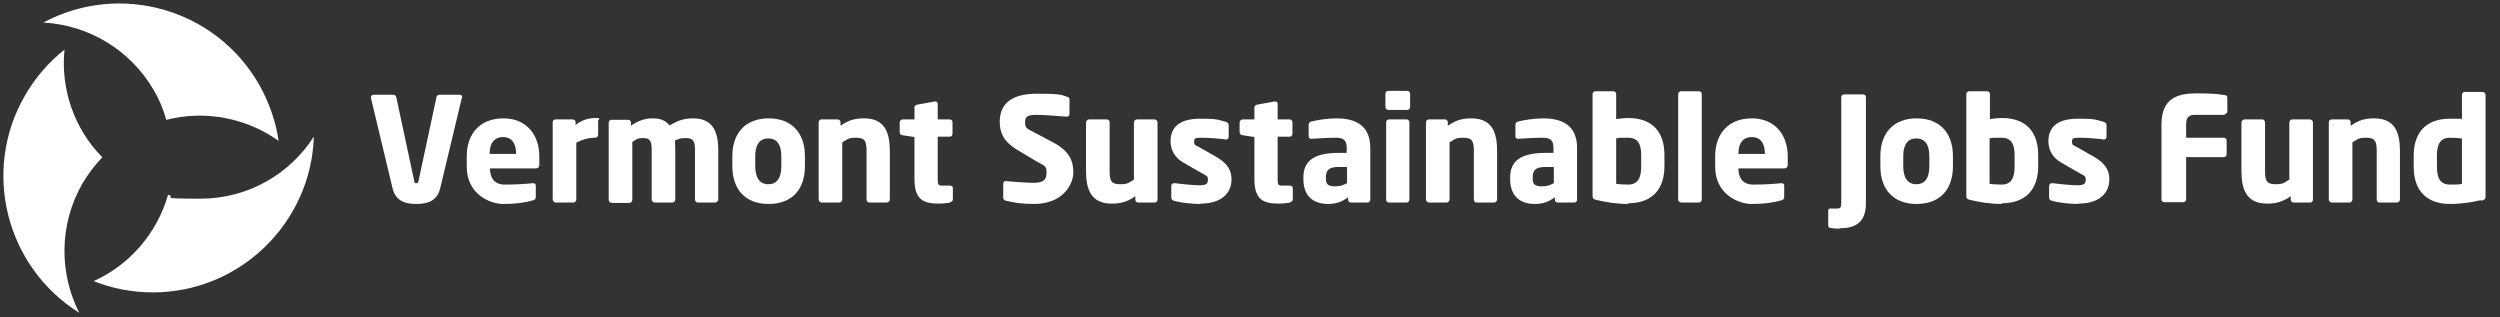 <?xml version="1.0" encoding="UTF-8"?>
<svg xmlns="http://www.w3.org/2000/svg" id="Layer_1" version="1.1" viewBox="0 0 709.7 90">
  <rect x="0" y="0" width="709.7" height="90" fill="#333333" stroke="none"/>
  <defs>
    <style>
      .st0 {
        fill: #fff;
      }
    </style>
  </defs>
  <path class="st0" d="M47.3,34c11-2.8,22.7-.5,31.8,6h0c-.8-5.5-2.7-11-5.6-16.1C61.1,2.4,34-5.2,12.3,6.4h0c12.6.7,24.5,7.5,31.3,19.1,1.6,2.7,2.8,5.6,3.6,8.5h0Z"></path>
  <path class="st0" d="M29,44.6c-8-8.1-11.8-19.4-10.7-30.5h0c-4.4,3.5-8.2,7.8-11.2,13-12.4,21.4-5.4,48.7,15.4,61.7h0c-5.7-11.2-5.8-25,.9-36.7,1.6-2.7,3.5-5.2,5.6-7.4h0Z"></path>
  <path class="st0" d="M47.7,55.3c-3.1,10.9-10.9,19.9-21.1,24.5h0c5.2,2.1,10.9,3.2,16.8,3.2,24.7,0,44.9-19.7,45.7-44.2h0c-6.8,10.6-18.7,17.6-32.2,17.6s-6.2-.4-9.2-1.1h0Z"></path>
  <path class="st0" d="M131.1,27.8l-6.1,25.5c-.9,4-4,4.6-6.8,4.6s-5.9-.6-6.8-4.6l-6.1-25.5c0,0,0-.1,0-.2,0-.4.3-.7.7-.7h5.7c.4,0,.7.3.8.7l5.1,23.8c0,.5.2.6.6.6s.5-.2.6-.6l5.1-23.8c0-.4.4-.7.8-.7h5.8c.4,0,.7.2.7.7s0,.1,0,.2Z"></path>
  <path class="st0" d="M152.2,47.8h-13.1c0,2.4,1,4.6,4.2,4.6s6.3-.2,7.9-.4h.1c.5,0,.8.2.8.7v3.1c0,.7-.2.9-.9,1.1-2.6.7-4.9,1-8.4,1s-10.3-2.6-10.3-10.6v-2.9c0-6.6,3.9-10.8,10.4-10.8s10.2,4.6,10.2,10.8v2.4c0,.6-.3,1-.9,1ZM146.5,43.5c0-3-1.4-4.6-3.7-4.6s-3.8,1.6-3.8,4.6v.2h7.5v-.2Z"></path>
  <path class="st0" d="M169.2,39.1h-.3c-2,0-3.8.6-5.3,1.4v16.1c0,.5-.4.9-.8.9h-5c-.5,0-.9-.4-.9-.9v-21.9c0-.5.4-.8.8-.8h4.9c.5,0,.8.4.8.8v.8c1.5-1.3,3.6-2,5.6-2s.8.4.8.8v3.9c0,.4-.2.8-.6.8Z"></path>
  <path class="st0" d="M203.1,57.5h-5c-.5,0-.8-.4-.8-.9v-14c0-2.6-.6-3.4-2.5-3.4s-1.9.2-3.2.7c0,.8.1,1.8.1,2.7v14c0,.5-.4.9-.8.9h-5c-.5,0-.9-.4-.9-.9v-14c0-2.6-.5-3.4-2.4-3.4s-1.9.4-3.1,1.1v16.4c0,.5-.4.9-.8.9h-5c-.5,0-.9-.4-.9-.9v-21.9c0-.5.4-.8.8-.8h4.7c.5,0,.8.4.8.8v.9c1.7-1.2,3.7-2.1,6.1-2.1s3.7.6,4.9,2c2.4-1.4,4-2,6.7-2,5.4,0,7.1,3.6,7.1,9v14c0,.5-.4.9-.9.9Z"></path>
  <path class="st0" d="M218.2,57.9c-6.7,0-10.3-4.2-10.3-10.7v-2.9c0-6.5,3.7-10.7,10.3-10.7s10.3,4.2,10.3,10.7v2.9c0,6.5-3.6,10.7-10.3,10.7ZM221.8,44.3c0-3.3-1.3-5-3.7-5s-3.7,1.7-3.7,5v2.9c0,3.3,1.3,5.1,3.7,5.1s3.7-1.7,3.7-5.1v-2.9Z"></path>
  <path class="st0" d="M251.8,57.5h-5c-.5,0-.8-.4-.8-.9v-13.7c0-2.9-.5-3.8-3-3.8s-2.5.6-3.9,1.3v16.2c0,.5-.4.9-.8.9h-5c-.5,0-.9-.4-.9-.9v-21.9c0-.5.4-.8.8-.8h4.6c.5,0,.8.4.8.8v1c2.3-1.6,4.1-2.1,6.7-2.1,6,0,7.3,4.2,7.3,9.3v13.7c0,.5-.4.9-.9.9Z"></path>
  <path class="st0" d="M269.8,57.5c-1.2.2-2.1.3-3.3.3-4.5,0-6.9-1.2-6.9-7v-11.9l-3.3-.5c-.5,0-.9-.4-.9-.9v-2.7c0-.5.4-.9.9-.9h3.3v-3.4c0-.5.4-.7.8-.8l5-.9h.1c.4,0,.7.3.7.7v4.4h3.4c.5,0,.8.4.8.8v3.3c0,.5-.4.8-.8.8h-3.4v12c0,1.6.1,1.9,1.4,1.9h2c.5,0,.9.2.9.7v3.2c0,.4-.3.7-.8.8Z"></path>
  <path class="st0" d="M293.4,57.9c-3.3,0-5.7-.4-7.8-.9-.4-.1-.8-.4-.8-.8v-4c0-.6.3-.8.7-.8h.1c1.7.2,6.2.5,7.8.5,2.8,0,3.7-.9,3.7-2.9s-.6-1.9-2.7-3.1l-5.7-3.4c-3.8-2.3-4.9-4.9-4.9-7.9,0-4.5,2.6-8,10.5-8s7.2.5,8.7.9c.3,0,.6.3.6.7v4.2c0,.4-.2.7-.7.7h0c-1.2,0-5.9-.5-8.7-.5s-3.2.7-3.2,2.2.5,1.7,2.8,2.9l5.3,2.8c4.3,2.3,5.6,5,5.6,8.4s-2.9,9-11.2,9Z"></path>
  <path class="st0" d="M327.7,57.5h-4.6c-.5,0-.8-.4-.8-.8v-1c-2.3,1.6-4.1,2.1-6.7,2.1-6,0-7.3-4.2-7.3-9.3v-13.7c0-.5.4-.9.9-.9h5c.5,0,.8.4.8.9v13.7c0,2.9.5,3.8,3,3.8s2.5-.6,3.9-1.3v-16.2c0-.5.4-.9.8-.9h5c.5,0,.9.4.9.9v21.9c0,.5-.4.8-.8.8Z"></path>
  <path class="st0" d="M340.8,57.9c-2.3,0-5.4-.3-7.5-.9-.5-.1-.8-.5-.8-.9v-3.3c0-.4.3-.8.8-.8h.2c2.2.3,5.7.6,7,.6,2,0,2.4-.5,2.4-1.6s-.4-1.1-1.5-1.7l-5.4-3.1c-2.3-1.3-3.7-3.4-3.7-6.1,0-4.2,2.8-6.4,8.4-6.4s5.2.4,7.3.9c.5.1.8.5.8.9v3.3c0,.5-.3.8-.7.8h-.1c-1.2-.2-4.7-.5-6.8-.5s-2.2.2-2.2,1.2.5.9,1.3,1.4l5.1,2.9c3.4,2,4.2,4.1,4.2,6.3,0,3.9-2.8,6.9-8.8,6.9Z"></path>
  <path class="st0" d="M366.3,57.5c-1.2.2-2.1.3-3.3.3-4.5,0-6.9-1.2-6.9-7v-11.9l-3.3-.5c-.5,0-.9-.4-.9-.9v-2.7c0-.5.4-.9.9-.9h3.3v-3.4c0-.5.4-.7.8-.8l5-.9h.1c.4,0,.7.3.7.7v4.4h3.4c.5,0,.8.4.8.8v3.3c0,.5-.4.8-.8.8h-3.4v12c0,1.6.1,1.9,1.4,1.9h2c.5,0,.9.2.9.7v3.2c0,.4-.3.7-.8.8Z"></path>
  <path class="st0" d="M388.1,57.5h-4.6c-.5,0-.8-.4-.8-.8v-.7c-1.6,1.2-3.3,1.9-5.7,1.9-3.6,0-7-1.7-7-7.1v-.4c0-4.8,3.1-7,10.1-7h2.2v-1.5c0-2.3-1.2-2.8-3.1-2.8s-5.6.2-6.8.3h-.2c-.4,0-.7-.2-.7-.7v-3.3c0-.5.3-.8.8-.9,1.5-.4,4.4-.9,7.1-.9,5.9,0,9.6,2.4,9.6,8.4v14.7c0,.5-.4.8-.8.8ZM382.3,47.4h-2.3c-2.9,0-3.6,1-3.6,3v.4c0,1.7.9,2.1,2.6,2.1s2.4-.4,3.4-.9v-4.5Z"></path>
  <path class="st0" d="M399.5,31.2h-5.4c-.5,0-.8-.4-.8-.8v-3.8c0-.5.4-.8.8-.8h5.4c.5,0,.8.4.8.8v3.8c0,.5-.4.8-.8.8ZM399.3,57.5h-5c-.5,0-.8-.4-.8-.8v-22c0-.5.4-.8.8-.8h5c.5,0,.8.4.8.8v22c0,.5-.4.8-.8.8Z"></path>
  <path class="st0" d="M424.2,57.5h-5c-.5,0-.8-.4-.8-.9v-13.7c0-2.9-.5-3.8-3-3.8s-2.5.6-3.9,1.3v16.2c0,.5-.4.9-.8.9h-5c-.5,0-.9-.4-.9-.9v-21.9c0-.5.4-.8.8-.8h4.6c.5,0,.8.4.8.8v1c2.3-1.6,4.1-2.1,6.7-2.1,6,0,7.3,4.2,7.3,9.3v13.7c0,.5-.4.9-.9.9Z"></path>
  <path class="st0" d="M446.8,57.5h-4.6c-.5,0-.8-.4-.8-.8v-.7c-1.6,1.2-3.3,1.9-5.7,1.9-3.6,0-7-1.7-7-7.1v-.4c0-4.8,3.1-7,10.1-7h2.2v-1.5c0-2.3-1.2-2.8-3.1-2.8s-5.6.2-6.8.3h-.2c-.4,0-.7-.2-.7-.7v-3.3c0-.5.3-.8.8-.9,1.5-.4,4.4-.9,7.1-.9,5.9,0,9.6,2.4,9.6,8.4v14.7c0,.5-.4.8-.8.8ZM441,47.4h-2.3c-2.9,0-3.6,1-3.6,3v.4c0,1.7.9,2.1,2.6,2.1s2.4-.4,3.4-.9v-4.5Z"></path>
  <path class="st0" d="M462.2,57.9c-3.2,0-6.4-.5-8.8-1.1-1.1-.2-1.3-.5-1.3-1.2v-28.9c0-.5.4-.8.9-.8h5c.5,0,.8.4.8.8v7.1c1.2-.2,2.6-.3,3.4-.3,7,0,10.3,4.1,10.3,10.5v3.2c0,6.7-3.7,10.5-10.3,10.5ZM465.9,44.1c0-2.9-.7-5-3.7-5s-2.4,0-3.4.2v12.9c.8.1,2,.2,3.4.2,2.9,0,3.7-2.1,3.7-5.1v-3.2Z"></path>
  <path class="st0" d="M482.3,57.5h-5c-.5,0-.9-.4-.9-.9v-29.9c0-.5.4-.8.9-.8h5c.5,0,.8.4.8.8v29.9c0,.5-.3.9-.8.9Z"></path>
  <path class="st0" d="M506.6,47.8h-13.1c0,2.4,1,4.6,4.2,4.6s6.3-.2,7.9-.4h.1c.5,0,.8.2.8.7v3.1c0,.7-.2.9-.9,1.1-2.6.7-4.9,1-8.4,1s-10.3-2.6-10.3-10.6v-2.9c0-6.6,3.9-10.8,10.4-10.8s10.2,4.6,10.2,10.8v2.4c0,.6-.3,1-.9,1ZM501,43.5c0-3-1.4-4.6-3.7-4.6s-3.8,1.6-3.8,4.6v.2h7.5v-.2Z"></path>
  <path class="st0" d="M522.2,64.9c-.9,0-1.5,0-2.6-.2-.4,0-.6-.3-.6-.7v-4.2c0-.3.2-.6.5-.6h2.1c.9,0,1.1-.5,1.1-1.5v-30.1c0-.5.4-.8.8-.8h5.4c.5,0,.8.3.8.8v30.1c0,5.6-3.2,7.1-7.4,7.1Z"></path>
  <path class="st0" d="M544.1,57.9c-6.7,0-10.3-4.2-10.3-10.7v-2.9c0-6.5,3.7-10.7,10.3-10.7s10.3,4.2,10.3,10.7v2.9c0,6.5-3.6,10.7-10.3,10.7ZM547.7,44.3c0-3.3-1.3-5-3.7-5s-3.7,1.7-3.7,5v2.9c0,3.3,1.3,5.1,3.7,5.1s3.7-1.7,3.7-5.1v-2.9Z"></path>
  <path class="st0" d="M568.3,57.9c-3.2,0-6.4-.5-8.8-1.1-1.1-.2-1.3-.5-1.3-1.2v-28.9c0-.5.4-.8.9-.8h5c.5,0,.8.4.8.8v7.1c1.2-.2,2.6-.3,3.4-.3,7,0,10.3,4.1,10.3,10.5v3.2c0,6.7-3.7,10.5-10.3,10.5ZM571.9,44.1c0-2.9-.7-5-3.7-5s-2.4,0-3.4.2v12.9c.8.1,2,.2,3.4.2,2.9,0,3.7-2.1,3.7-5.1v-3.2Z"></path>
  <path class="st0" d="M590,57.9c-2.3,0-5.4-.3-7.5-.9-.5-.1-.8-.5-.8-.9v-3.3c0-.4.3-.8.8-.8h.2c2.2.3,5.7.6,7,.6,2,0,2.4-.5,2.4-1.6s-.4-1.1-1.5-1.7l-5.4-3.1c-2.3-1.3-3.7-3.4-3.7-6.1,0-4.2,2.8-6.4,8.4-6.4s5.2.4,7.3.9c.5.1.8.5.8.9v3.3c0,.5-.3.8-.7.8h-.1c-1.2-.2-4.7-.5-6.8-.5s-2.2.2-2.2,1.2.5.9,1.3,1.4l5.1,2.9c3.4,2,4.2,4.1,4.2,6.3,0,3.9-2.8,6.9-8.8,6.9Z"></path>
  <path class="st0" d="M631.6,32.6h-8.4c-1.9,0-2.6.7-2.6,2.8v3.7h10.7c.5,0,.8.4.8.8v3.9c0,.5-.4.8-.8.8h-10.7v12c0,.5-.4.8-.8.8h-5.4c-.5,0-.8-.4-.8-.8v-21.3c0-7.5,4.7-8.8,10-8.8s6.5.3,7.9.5c.6,0,.8.3.8.8v3.8c0,.5-.4.8-.8.8Z"></path>
  <path class="st0" d="M655.7,57.5h-4.6c-.5,0-.8-.4-.8-.8v-1c-2.3,1.6-4.1,2.1-6.7,2.1-6,0-7.3-4.2-7.3-9.3v-13.7c0-.5.4-.9.9-.9h5c.5,0,.8.4.8.9v13.7c0,2.9.5,3.8,3,3.8s2.5-.6,3.9-1.3v-16.2c0-.5.4-.9.8-.9h5c.5,0,.9.4.9.9v21.9c0,.5-.4.8-.8.8Z"></path>
  <path class="st0" d="M680.5,57.5h-5c-.5,0-.8-.4-.8-.9v-13.7c0-2.9-.5-3.8-3-3.8s-2.5.6-3.9,1.3v16.2c0,.5-.4.9-.8.9h-5c-.5,0-.9-.4-.9-.9v-21.9c0-.5.4-.8.8-.8h4.6c.5,0,.8.4.8.8v1c2.3-1.6,4.1-2.1,6.7-2.1,6,0,7.3,4.2,7.3,9.3v13.7c0,.5-.4.9-.9.9Z"></path>
  <path class="st0" d="M704.3,56.8c-2.3.6-5.6,1.1-8.8,1.1-6.7,0-10.3-3.9-10.3-10.5v-3.2c0-6.5,3.4-10.5,10.3-10.5s2.2.1,3.4.3v-7.1c0-.5.4-.8.8-.8h5c.5,0,.9.4.9.8v28.9c0,.7-.2.9-1.3,1.2ZM698.9,39.3c-1-.1-2.4-.2-3.4-.2-2.9,0-3.7,2.1-3.7,5v3.2c0,2.9.7,5.1,3.7,5.1s2.6-.1,3.4-.2v-12.9Z"></path>
</svg>

